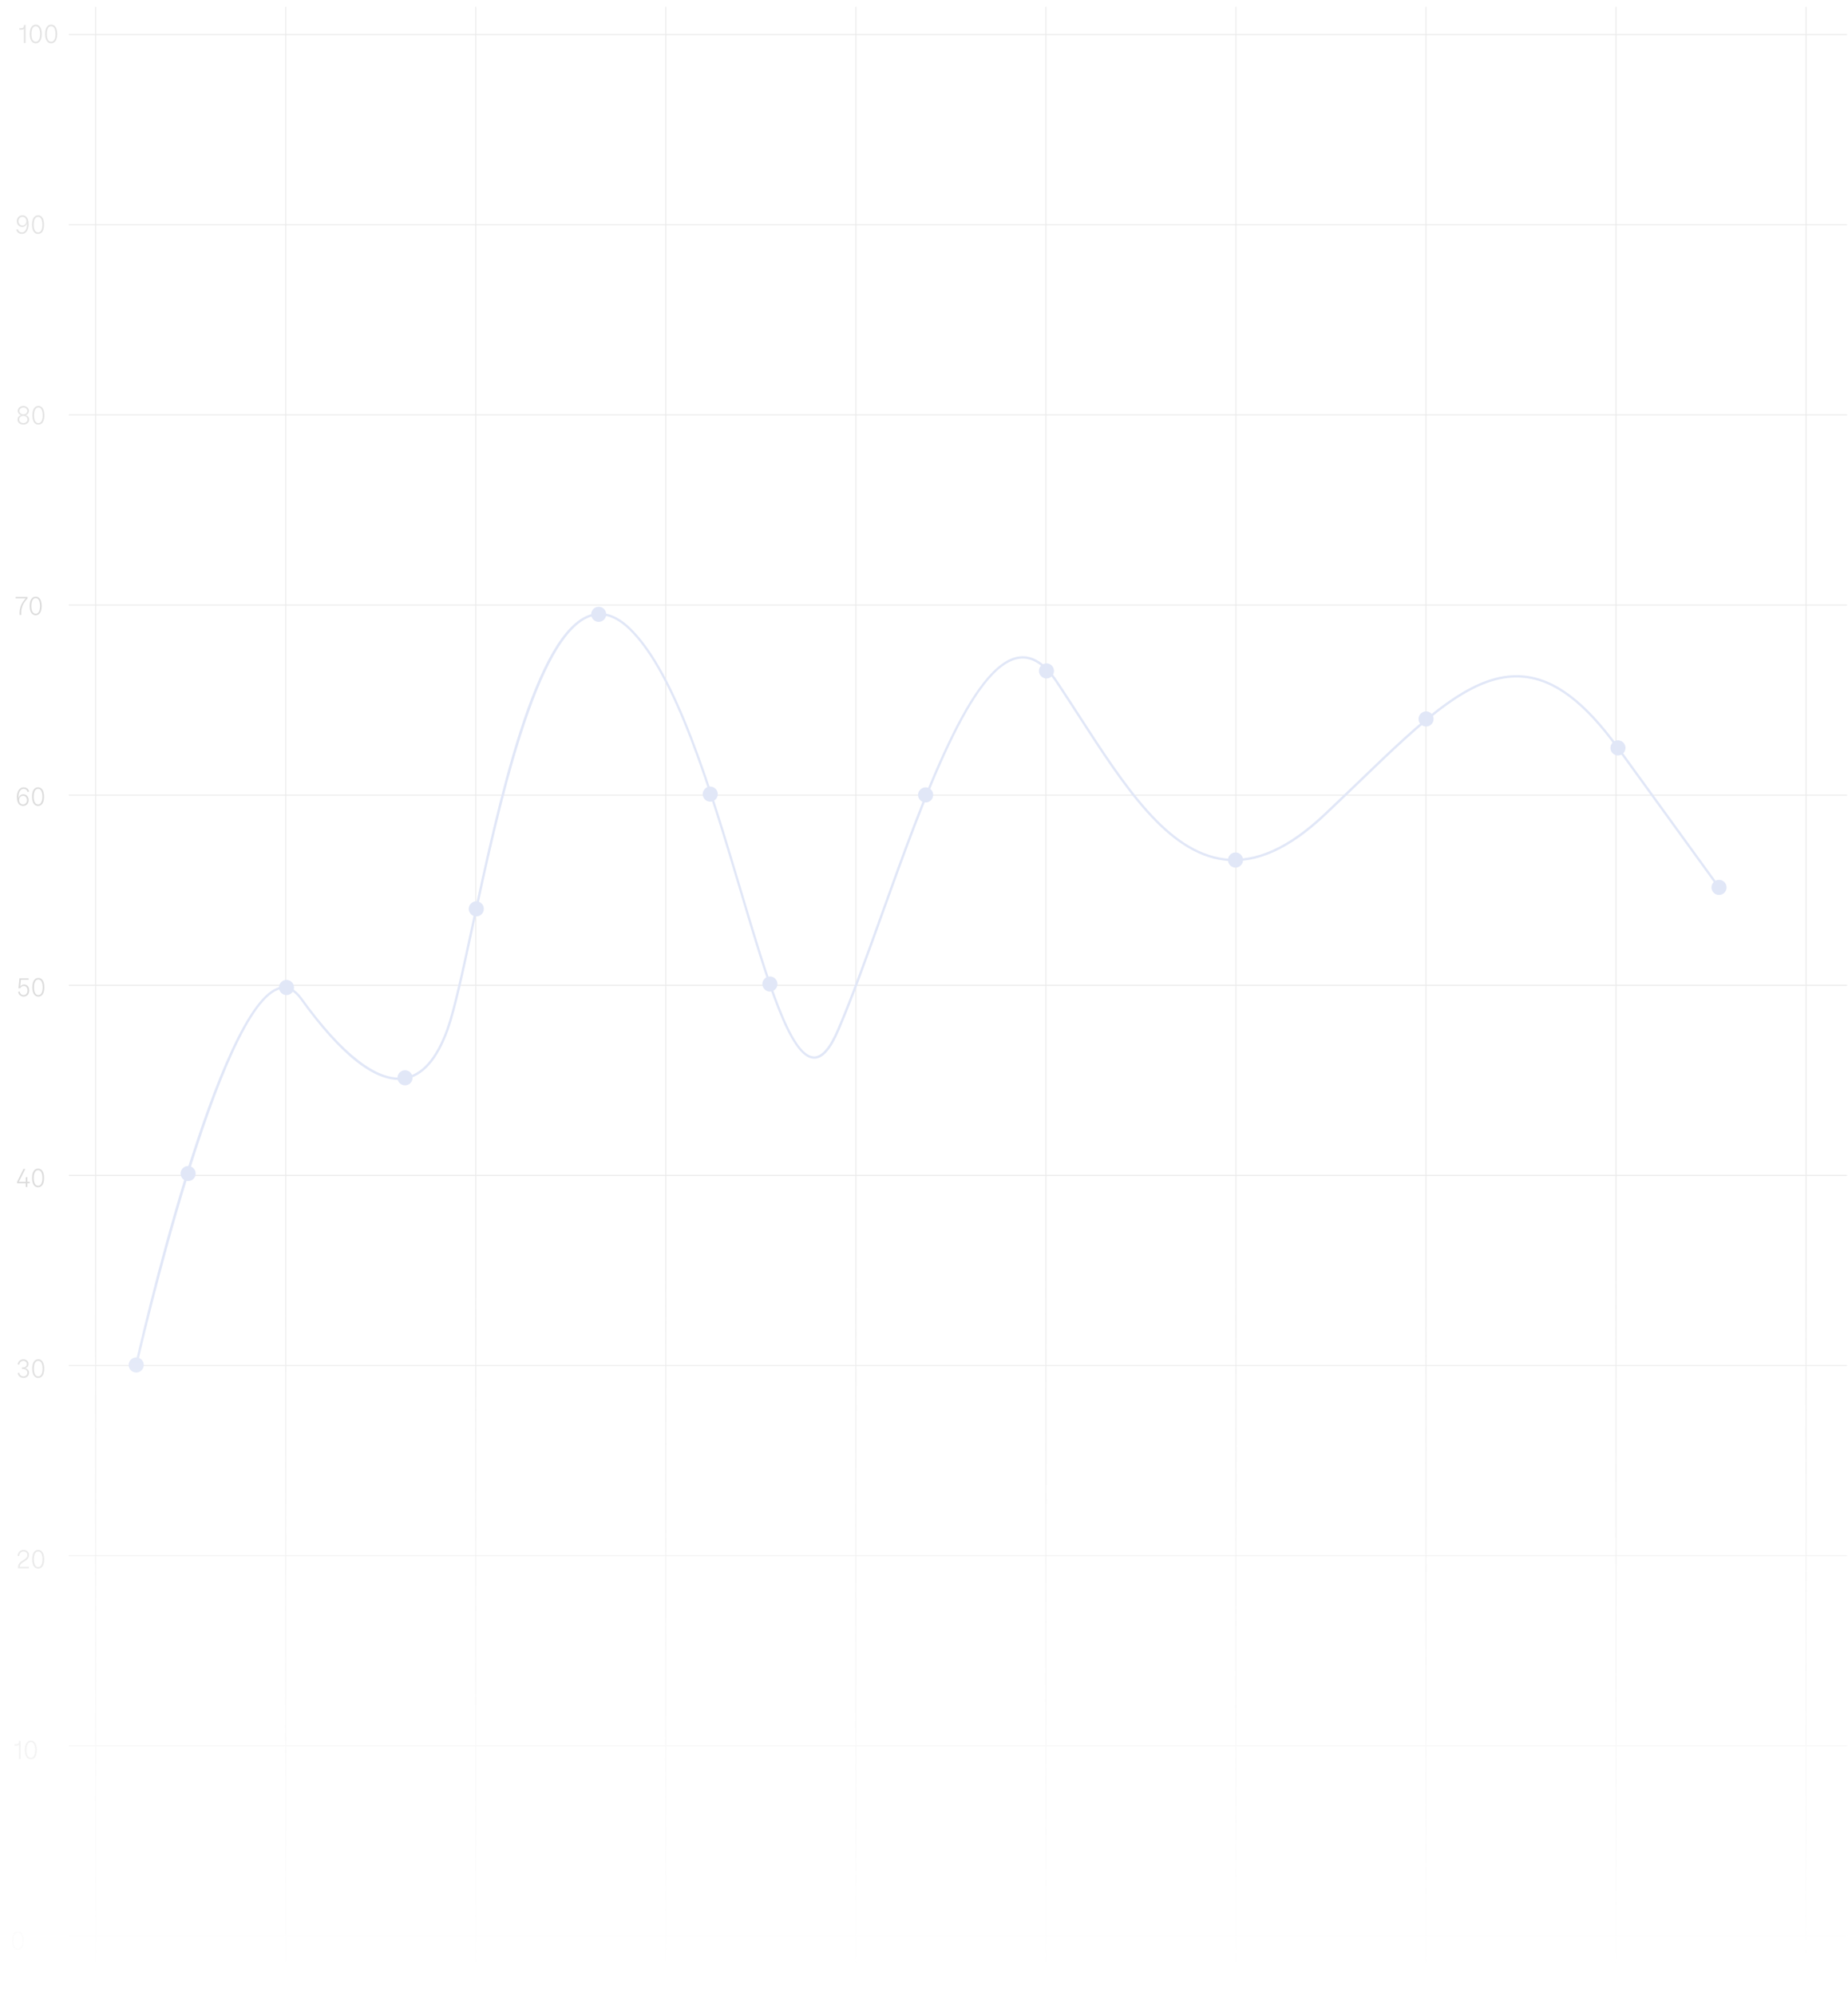 <svg xmlns="http://www.w3.org/2000/svg" width="1536" height="1658" viewBox="0 0 1536 1658" fill="none"><mask id="mask0_6844_9632" style="mask-type:alpha" maskUnits="userSpaceOnUse" x="0" y="0" width="1536" height="1658"><rect x="0.825" width="1534.35" height="1657.39" fill="url(#paint0_linear_6844_9632)"></rect></mask><g mask="url(#mask0_6844_9632)"><g opacity="0.4"><g opacity="0.6"><path d="M79.915 5.726H79.125V1630.93H79.915V5.726Z" fill="#A8A8A8"></path><path d="M237.884 5.726H237.094V1630.93H237.884V5.726Z" fill="#A8A8A8"></path><path d="M395.827 5.726H395.036V1630.93H395.827V5.726Z" fill="#A8A8A8"></path><path d="M553.796 5.726H553.005V1630.93H553.796V5.726Z" fill="#A8A8A8"></path><path d="M711.765 5.726H710.975V1630.93H711.765V5.726Z" fill="#A8A8A8"></path><path d="M869.734 5.726H868.944V1630.93H869.734V5.726Z" fill="#A8A8A8"></path><path d="M1027.68 5.726H1026.89V1630.93H1027.68V5.726Z" fill="#A8A8A8"></path><path d="M1185.65 5.726H1184.86V1630.93H1185.65V5.726Z" fill="#A8A8A8"></path><path d="M1343.61 5.726H1342.82V1630.93H1343.61V5.726Z" fill="#A8A8A8"></path><path d="M1501.58 5.726H1500.79V1630.93H1501.58V5.726Z" fill="#A8A8A8"></path><path d="M1542.68 28.327H57.182V29.117H1542.68V28.327Z" fill="#A8A8A8"></path><path d="M1542.68 186.296H57.182V187.086H1542.68V186.296Z" fill="#A8A8A8"></path><path d="M1542.68 344.265H57.182V345.055H1542.68V344.265Z" fill="#A8A8A8"></path><path d="M1542.68 502.234H57.182V503.024H1542.68V502.234Z" fill="#A8A8A8"></path><path d="M1542.68 660.177H57.182V660.967H1542.68V660.177Z" fill="#A8A8A8"></path><path d="M1542.68 818.146H57.182V818.936H1542.68V818.146Z" fill="#A8A8A8"></path><path d="M1542.68 976.124H57.182V976.914H1542.68V976.124Z" fill="#A8A8A8"></path><path d="M1542.68 1134.09H57.182V1134.88H1542.68V1134.09Z" fill="#A8A8A8"></path><path d="M1542.68 1292.06H57.182V1292.85H1542.68V1292.06Z" fill="#A8A8A8"></path><path d="M1542.68 1450.01H57.182V1450.8H1542.68V1450.01Z" fill="#A8A8A8"></path><path d="M1542.68 1607.97H57.182V1608.76H1542.68V1607.97Z" fill="#A8A8A8"></path></g><path d="M114.133 1134.23L112.236 1133.81C115.028 1121.43 181.277 830.408 233.011 819.871C239.596 818.528 245.681 821.689 251.134 829.222C284.35 875.346 313.537 898.105 335.558 894.97C350.336 892.889 362.321 879.297 371.145 854.589C376.782 838.758 383.657 806.938 391.586 770.06C413.924 666.354 444.506 524.348 491.104 510.334C501.904 507.068 513.099 510.993 524.346 521.977C562.805 559.54 591.359 655.238 616.541 739.662C638.457 813.101 657.37 876.531 676.231 877.638C682.632 878.033 689.191 870.578 695.671 855.511C706.971 829.222 719.141 795.321 732.022 759.418C767.187 661.375 807.068 550.267 847.265 545.342C858.434 543.972 869.128 550.873 879.085 565.809C885.249 575.055 891.44 584.617 897.419 593.862C935.166 652.235 970.806 707.394 1017.85 713.057C1043.72 716.165 1070.85 703.969 1100.72 675.731C1110.1 666.881 1119.03 658.267 1127.7 649.943C1183.49 596.207 1223.81 557.406 1266.07 561.146C1292.49 563.491 1317.75 582.457 1345.56 620.836L1429.59 736.738L1428.04 737.871L1344.01 621.969C1316.54 584.09 1291.72 565.361 1265.91 563.096C1224.58 559.408 1184.49 597.972 1129.06 651.366C1120.4 659.716 1111.44 668.329 1102.09 677.18C1071.75 705.839 1044.14 718.194 1017.64 715.006C969.7 709.211 933.823 653.71 895.812 594.942C889.833 585.723 883.669 576.161 877.505 566.915C867.969 552.612 857.881 546.027 847.529 547.291C808.517 552.059 768.847 662.587 733.866 760.103C720.985 796.006 708.815 829.934 697.488 856.301C690.56 872.396 683.659 880.009 676.178 879.587C655.974 878.402 637.772 817.448 614.75 740.241C589.62 656.028 561.145 560.593 523.056 523.373C512.361 512.915 501.798 509.149 491.71 512.178C446.192 525.875 414.503 673.071 393.509 770.481C385.554 807.412 378.679 839.311 372.989 855.248C363.901 880.693 351.416 894.707 335.848 896.893C312.773 900.16 283.745 877.769 249.606 830.355C244.575 823.375 239.28 820.582 233.459 821.768C182.936 832.067 114.87 1131.23 114.185 1134.26L114.133 1134.23Z" fill="#B4C2EC"></path><path d="M119.48 1134.02C119.48 1137.5 116.661 1140.29 113.211 1140.29C109.76 1140.29 106.941 1137.47 106.941 1134.02C106.941 1130.57 109.76 1127.72 113.211 1127.72C116.661 1127.72 119.48 1130.54 119.48 1134.02Z" fill="#B4C2EC"></path><path d="M162.627 974.969C162.627 978.446 159.808 981.238 156.358 981.238C152.907 981.238 150.088 978.42 150.088 974.969C150.088 971.518 152.907 968.7 156.358 968.7C159.808 968.7 162.627 971.518 162.627 974.969Z" fill="#B4C2EC"></path><path d="M244.391 820.424C244.391 823.901 241.572 826.693 238.121 826.693C234.671 826.693 231.852 823.875 231.852 820.424C231.852 816.974 234.671 814.129 238.121 814.129C241.572 814.129 244.391 816.947 244.391 820.424Z" fill="#B4C2EC"></path><path d="M342.907 895.445C342.907 898.922 340.088 901.714 336.638 901.714C333.187 901.714 330.368 898.895 330.368 895.445C330.368 891.994 333.187 889.149 336.638 889.149C340.088 889.149 342.907 891.967 342.907 895.445Z" fill="#B4C2EC"></path><path d="M402.149 755.071C402.149 758.548 399.33 761.34 395.879 761.34C392.429 761.34 389.61 758.522 389.61 755.071C389.61 751.62 392.429 748.802 395.879 748.802C399.33 748.802 402.149 751.62 402.149 755.071Z" fill="#B4C2EC"></path><path d="M503.879 510.386C503.879 513.863 501.061 516.656 497.61 516.656C494.159 516.656 491.341 513.837 491.341 510.386C491.341 506.936 494.159 504.091 497.61 504.091C501.061 504.091 503.879 506.909 503.879 510.386Z" fill="#B4C2EC"></path><path d="M596.6 659.768C596.6 663.245 593.782 666.037 590.331 666.037C586.88 666.037 584.062 663.219 584.062 659.768C584.062 656.318 586.88 653.473 590.331 653.473C593.782 653.473 596.6 656.291 596.6 659.768Z" fill="#B4C2EC"></path><path d="M646.202 817.527C646.202 821.004 643.383 823.796 639.932 823.796C636.482 823.796 633.663 820.978 633.663 817.527C633.663 814.076 636.482 811.231 639.932 811.231C643.383 811.231 646.202 814.05 646.202 817.527Z" fill="#B4C2EC"></path><path d="M775.616 660.426C775.616 663.903 772.798 666.696 769.347 666.696C765.896 666.696 763.078 663.877 763.078 660.426C763.078 656.976 765.896 654.131 769.347 654.131C772.798 654.131 775.616 656.949 775.616 660.426Z" fill="#B4C2EC"></path><path d="M876.056 557.406C876.056 560.883 873.238 563.675 869.787 563.675C866.336 563.675 863.518 560.857 863.518 557.406C863.518 553.955 866.336 551.11 869.787 551.11C873.238 551.11 876.056 553.929 876.056 557.406Z" fill="#B4C2EC"></path><path d="M1033.18 714.506C1033.18 717.983 1030.36 720.775 1026.91 720.775C1023.46 720.775 1020.64 717.957 1020.64 714.506C1020.64 711.055 1023.46 708.21 1026.91 708.21C1030.36 708.21 1033.18 711.029 1033.18 714.506Z" fill="#B4C2EC"></path><path d="M1191.57 597.313C1191.57 600.79 1188.75 603.582 1185.3 603.582C1181.85 603.582 1179.03 600.764 1179.03 597.313C1179.03 593.862 1181.85 591.018 1185.3 591.018C1188.75 591.018 1191.57 593.836 1191.57 597.313Z" fill="#B4C2EC"></path><path d="M1351.07 621.363C1351.07 624.84 1348.25 627.632 1344.8 627.632C1341.35 627.632 1338.53 624.814 1338.53 621.363C1338.53 617.912 1341.35 615.067 1344.8 615.067C1348.25 615.067 1351.07 617.886 1351.07 621.363Z" fill="#B4C2EC"></path><path d="M1435.07 737.265C1435.07 740.742 1432.25 743.534 1428.8 743.534C1425.35 743.534 1422.53 740.716 1422.53 737.265C1422.53 733.814 1425.35 730.969 1428.8 730.969C1432.25 730.969 1435.07 733.788 1435.07 737.265Z" fill="#B4C2EC"></path><path d="M14.838 1604.53C15.877 1604.53 16.771 1604.83 17.517 1605.45C18.264 1606.06 18.837 1606.95 19.238 1608.13C19.637 1609.29 19.837 1610.67 19.837 1612.27C19.837 1613.87 19.637 1615.25 19.238 1616.41C18.837 1617.55 18.258 1618.43 17.497 1619.05C16.751 1619.66 15.864 1619.97 14.838 1619.97C13.797 1619.97 12.898 1619.66 12.137 1619.05C11.391 1618.43 10.818 1617.55 10.418 1616.41C10.018 1615.25 9.817 1613.87 9.817 1612.27C9.817 1610.65 10.018 1609.27 10.418 1608.11C10.818 1606.95 11.391 1606.06 12.137 1605.45C12.898 1604.83 13.797 1604.53 14.838 1604.53ZM14.838 1605.79C14.064 1605.79 13.411 1606.04 12.877 1606.55C12.344 1607.04 11.931 1607.77 11.637 1608.75C11.357 1609.71 11.217 1610.88 11.217 1612.27C11.217 1614.33 11.531 1615.93 12.158 1617.05C12.797 1618.15 13.691 1618.71 14.838 1618.71C15.598 1618.71 16.244 1618.46 16.777 1617.97C17.311 1617.46 17.718 1616.73 17.997 1615.77C18.291 1614.79 18.438 1613.63 18.438 1612.27C18.438 1610.88 18.291 1609.71 17.997 1608.75C17.718 1607.77 17.311 1607.04 16.777 1606.55C16.244 1606.04 15.598 1605.79 14.838 1605.79Z" fill="#A8A8A8"></path><path d="M17.159 1446.36V1461.32H15.779V1449.46C15.579 1449.81 15.292 1450.04 14.919 1450.14C14.559 1450.25 13.979 1450.3 13.179 1450.3H12.019V1449.08H13.179C13.872 1449.08 14.399 1449.01 14.759 1448.86C15.132 1448.72 15.399 1448.45 15.559 1448.06C15.732 1447.68 15.825 1447.11 15.839 1446.36H17.159ZM25.636 1446.12C26.676 1446.12 27.57 1446.43 28.316 1447.04C29.063 1447.66 29.636 1448.55 30.036 1449.72C30.436 1450.88 30.636 1452.26 30.636 1453.86C30.636 1455.46 30.436 1456.84 30.036 1458C29.636 1459.15 29.056 1460.03 28.296 1460.64C27.55 1461.26 26.663 1461.56 25.636 1461.56C24.596 1461.56 23.696 1461.26 22.936 1460.64C22.19 1460.03 21.616 1459.15 21.216 1458C20.816 1456.84 20.616 1455.46 20.616 1453.86C20.616 1452.25 20.816 1450.86 21.216 1449.7C21.616 1448.54 22.19 1447.66 22.936 1447.04C23.696 1446.43 24.596 1446.12 25.636 1446.12ZM25.636 1447.38C24.863 1447.38 24.21 1447.64 23.676 1448.14C23.143 1448.64 22.73 1449.37 22.436 1450.34C22.156 1451.3 22.016 1452.48 22.016 1453.86C22.016 1455.93 22.33 1457.52 22.956 1458.64C23.596 1459.75 24.49 1460.3 25.636 1460.3C26.396 1460.3 27.043 1460.06 27.576 1459.56C28.11 1459.06 28.516 1458.32 28.796 1457.36C29.09 1456.39 29.236 1455.22 29.236 1453.86C29.236 1452.48 29.09 1451.3 28.796 1450.34C28.516 1449.37 28.11 1448.64 27.576 1448.14C27.043 1447.64 26.396 1447.38 25.636 1447.38Z" fill="#A8A8A8"></path><path d="M19.549 1287.72C20.429 1287.72 21.223 1287.89 21.929 1288.24C22.636 1288.59 23.183 1289.07 23.569 1289.7C23.956 1290.33 24.149 1291.04 24.149 1291.84C24.149 1292.79 23.949 1293.6 23.549 1294.28C23.163 1294.95 22.683 1295.5 22.109 1295.94C21.536 1296.38 20.796 1296.88 19.889 1297.44C19.143 1297.91 18.536 1298.32 18.069 1298.68C17.603 1299.03 17.216 1299.45 16.909 1299.96C16.616 1300.45 16.469 1301.03 16.469 1301.7H23.969V1302.92H14.969V1302.3C14.969 1301.22 15.169 1300.31 15.569 1299.56C15.969 1298.81 16.449 1298.21 17.009 1297.76C17.583 1297.29 18.336 1296.78 19.269 1296.22C20.056 1295.74 20.676 1295.32 21.129 1294.96C21.596 1294.6 21.983 1294.17 22.289 1293.66C22.596 1293.14 22.749 1292.53 22.749 1291.84C22.749 1290.99 22.449 1290.29 21.849 1289.76C21.263 1289.21 20.496 1288.94 19.549 1288.94C18.936 1288.94 18.363 1289.09 17.829 1289.38C17.309 1289.67 16.883 1290.1 16.549 1290.66C16.216 1291.22 16.016 1291.89 15.949 1292.68L14.609 1292.56C14.689 1291.56 14.956 1290.7 15.409 1289.98C15.863 1289.25 16.443 1288.69 17.149 1288.3C17.869 1287.91 18.669 1287.72 19.549 1287.72ZM31.746 1287.72C32.786 1287.72 33.679 1288.03 34.426 1288.64C35.172 1289.25 35.746 1290.15 36.146 1291.32C36.546 1292.48 36.746 1293.86 36.746 1295.46C36.746 1297.06 36.546 1298.44 36.146 1299.6C35.746 1300.75 35.166 1301.63 34.406 1302.24C33.659 1302.85 32.772 1303.16 31.746 1303.16C30.706 1303.16 29.806 1302.85 29.046 1302.24C28.299 1301.63 27.726 1300.75 27.326 1299.6C26.926 1298.44 26.726 1297.06 26.726 1295.46C26.726 1293.85 26.926 1292.46 27.326 1291.3C27.726 1290.14 28.299 1289.25 29.046 1288.64C29.806 1288.03 30.706 1287.72 31.746 1287.72ZM31.746 1288.98C30.972 1288.98 30.319 1289.23 29.786 1289.74C29.252 1290.23 28.839 1290.97 28.546 1291.94C28.266 1292.9 28.126 1294.07 28.126 1295.46C28.126 1297.53 28.439 1299.12 29.066 1300.24C29.706 1301.35 30.599 1301.9 31.746 1301.9C32.506 1301.9 33.152 1301.65 33.686 1301.16C34.219 1300.65 34.626 1299.92 34.906 1298.96C35.199 1297.99 35.346 1296.82 35.346 1295.46C35.346 1294.07 35.199 1292.9 34.906 1291.94C34.626 1290.97 34.219 1290.23 33.686 1289.74C33.152 1289.23 32.506 1288.98 31.746 1288.98Z" fill="#A8A8A8"></path><path d="M19.47 1144.76C18.657 1144.76 17.904 1144.58 17.21 1144.24C16.517 1143.88 15.95 1143.39 15.51 1142.78C15.084 1142.15 14.83 1141.44 14.75 1140.66L16.09 1140.56C16.21 1141.42 16.584 1142.13 17.21 1142.68C17.85 1143.22 18.61 1143.5 19.49 1143.5C20.117 1143.5 20.677 1143.36 21.17 1143.1C21.663 1142.83 22.05 1142.46 22.33 1141.98C22.61 1141.5 22.75 1140.95 22.75 1140.34C22.75 1139.74 22.59 1139.21 22.27 1138.76C21.963 1138.3 21.53 1137.95 20.97 1137.7C20.424 1137.43 19.79 1137.3 19.07 1137.3H18.35L18.17 1136.08H19.13C19.744 1136.08 20.29 1135.96 20.77 1135.72C21.264 1135.48 21.643 1135.14 21.91 1134.72C22.19 1134.28 22.33 1133.78 22.33 1133.24C22.33 1132.73 22.203 1132.27 21.95 1131.86C21.697 1131.44 21.343 1131.13 20.89 1130.92C20.45 1130.69 19.937 1130.58 19.35 1130.58C18.79 1130.58 18.27 1130.71 17.79 1130.98C17.31 1131.23 16.917 1131.59 16.61 1132.06C16.303 1132.52 16.117 1133.05 16.05 1133.64L14.71 1133.54C14.79 1132.72 15.043 1132 15.47 1131.36C15.91 1130.72 16.47 1130.22 17.15 1129.86C17.83 1129.5 18.577 1129.32 19.39 1129.32C20.23 1129.32 20.977 1129.48 21.63 1129.82C22.297 1130.14 22.81 1130.59 23.17 1131.18C23.544 1131.75 23.73 1132.41 23.73 1133.16C23.73 1133.76 23.597 1134.32 23.33 1134.84C23.064 1135.34 22.69 1135.76 22.21 1136.08C21.744 1136.38 21.217 1136.57 20.63 1136.64C21.297 1136.7 21.897 1136.92 22.43 1137.28C22.977 1137.64 23.404 1138.09 23.71 1138.64C24.017 1139.18 24.17 1139.76 24.17 1140.38C24.17 1141.23 23.963 1141.99 23.55 1142.66C23.15 1143.32 22.597 1143.84 21.89 1144.22C21.183 1144.58 20.377 1144.76 19.47 1144.76ZM31.785 1129.32C32.825 1129.32 33.718 1129.62 34.465 1130.24C35.211 1130.85 35.785 1131.74 36.185 1132.92C36.585 1134.08 36.785 1135.46 36.785 1137.06C36.785 1138.66 36.585 1140.04 36.185 1141.2C35.785 1142.34 35.205 1143.22 34.445 1143.84C33.698 1144.45 32.811 1144.76 31.785 1144.76C30.745 1144.76 29.845 1144.45 29.085 1143.84C28.338 1143.22 27.765 1142.34 27.365 1141.2C26.965 1140.04 26.765 1138.66 26.765 1137.06C26.765 1135.44 26.965 1134.06 27.365 1132.9C27.765 1131.74 28.338 1130.85 29.085 1130.24C29.845 1129.62 30.745 1129.32 31.785 1129.32ZM31.785 1130.58C31.011 1130.58 30.358 1130.83 29.825 1131.34C29.291 1131.83 28.878 1132.56 28.585 1133.54C28.305 1134.5 28.165 1135.67 28.165 1137.06C28.165 1139.12 28.478 1140.72 29.105 1141.84C29.745 1142.94 30.638 1143.5 31.785 1143.5C32.545 1143.5 33.191 1143.25 33.725 1142.76C34.258 1142.25 34.665 1141.52 34.945 1140.56C35.238 1139.58 35.385 1138.42 35.385 1137.06C35.385 1135.67 35.238 1134.5 34.945 1133.54C34.665 1132.56 34.258 1131.83 33.725 1131.34C33.191 1130.83 32.545 1130.58 31.785 1130.58Z" fill="#A8A8A8"></path><path d="M14.237 981.795L19.517 971.155H20.997L15.677 981.855H24.677V983.075H14.237V981.795ZM21.377 978.155L22.757 977.875V986.115H21.377V978.155ZM31.658 970.915C32.698 970.915 33.591 971.222 34.338 971.835C35.084 972.449 35.658 973.342 36.058 974.515C36.458 975.675 36.658 977.055 36.658 978.655C36.658 980.255 36.458 981.635 36.058 982.795C35.658 983.942 35.078 984.822 34.318 985.435C33.571 986.049 32.684 986.355 31.658 986.355C30.618 986.355 29.718 986.049 28.958 985.435C28.211 984.822 27.638 983.942 27.238 982.795C26.838 981.635 26.638 980.255 26.638 978.655C26.638 977.042 26.838 975.655 27.238 974.495C27.638 973.335 28.211 972.449 28.958 971.835C29.718 971.222 30.618 970.915 31.658 970.915ZM31.658 972.175C30.884 972.175 30.231 972.429 29.698 972.935C29.165 973.429 28.751 974.162 28.458 975.135C28.178 976.095 28.038 977.269 28.038 978.655C28.038 980.722 28.351 982.315 28.978 983.435C29.618 984.542 30.511 985.095 31.658 985.095C32.418 985.095 33.065 984.849 33.598 984.355C34.131 983.849 34.538 983.115 34.818 982.155C35.111 981.182 35.258 980.015 35.258 978.655C35.258 977.269 35.111 976.095 34.818 975.135C34.538 974.162 34.131 973.429 33.598 972.935C33.065 972.429 32.418 972.175 31.658 972.175Z" fill="#A8A8A8"></path><path d="M23.862 813.973H16.802L17.462 813.393L16.722 820.293L16.602 819.973C16.869 819.346 17.322 818.839 17.962 818.453C18.616 818.066 19.309 817.873 20.042 817.873C20.882 817.873 21.622 818.079 22.262 818.493C22.916 818.906 23.416 819.493 23.762 820.253C24.122 821.013 24.302 821.899 24.302 822.913C24.302 823.913 24.102 824.799 23.702 825.573C23.302 826.333 22.749 826.919 22.042 827.333C21.349 827.746 20.549 827.953 19.642 827.953C18.802 827.953 18.049 827.779 17.382 827.433C16.729 827.086 16.202 826.613 15.802 826.013C15.416 825.399 15.189 824.706 15.122 823.933L16.422 823.753C16.529 824.659 16.876 825.379 17.462 825.913C18.049 826.433 18.776 826.693 19.642 826.693C20.269 826.693 20.829 826.539 21.322 826.233C21.816 825.913 22.196 825.466 22.462 824.893C22.742 824.319 22.882 823.659 22.882 822.913C22.882 822.139 22.756 821.466 22.502 820.893C22.249 820.319 21.882 819.879 21.402 819.573C20.936 819.253 20.389 819.093 19.762 819.093C19.122 819.093 18.529 819.273 17.982 819.633C17.436 819.979 17.022 820.446 16.742 821.033H15.322L16.182 812.753H23.682L23.862 813.973ZM31.873 812.513C32.913 812.513 33.806 812.819 34.553 813.433C35.299 814.046 35.873 814.939 36.273 816.113C36.673 817.273 36.873 818.653 36.873 820.253C36.873 821.853 36.673 823.233 36.273 824.393C35.873 825.539 35.293 826.419 34.533 827.033C33.786 827.646 32.899 827.953 31.873 827.953C30.833 827.953 29.933 827.646 29.173 827.033C28.426 826.419 27.853 825.539 27.453 824.393C27.053 823.233 26.853 821.853 26.853 820.253C26.853 818.639 27.053 817.253 27.453 816.093C27.853 814.933 28.426 814.046 29.173 813.433C29.933 812.819 30.833 812.513 31.873 812.513ZM31.873 813.773C31.099 813.773 30.446 814.026 29.913 814.533C29.379 815.026 28.966 815.759 28.673 816.733C28.393 817.693 28.253 818.866 28.253 820.253C28.253 822.319 28.566 823.913 29.193 825.033C29.833 826.139 30.726 826.693 31.873 826.693C32.633 826.693 33.279 826.446 33.813 825.953C34.346 825.446 34.753 824.713 35.033 823.753C35.326 822.779 35.473 821.613 35.473 820.253C35.473 818.866 35.326 817.693 35.033 816.733C34.753 815.759 34.346 815.026 33.813 814.533C33.279 814.026 32.633 813.773 31.873 813.773Z" fill="#A8A8A8"></path><path d="M19.268 669.55C18.068 669.55 17.075 669.237 16.288 668.61C15.515 667.983 14.948 667.137 14.588 666.07C14.228 665.003 14.042 663.763 14.028 662.35C14.015 660.737 14.242 659.31 14.708 658.07C15.175 656.83 15.835 655.863 16.688 655.17C17.542 654.463 18.528 654.11 19.648 654.11C20.422 654.11 21.135 654.257 21.788 654.55C22.442 654.843 22.982 655.263 23.408 655.81C23.835 656.343 24.115 656.977 24.248 657.71L22.848 657.93C22.702 657.143 22.335 656.523 21.748 656.07C21.162 655.603 20.462 655.37 19.648 655.37C18.648 655.37 17.795 655.763 17.088 656.55C16.382 657.337 15.888 658.417 15.608 659.79C15.328 661.15 15.308 662.683 15.548 664.39L15.268 664.19C15.308 663.23 15.528 662.43 15.928 661.79C16.342 661.137 16.855 660.657 17.468 660.35C18.082 660.043 18.722 659.89 19.388 659.89C20.242 659.89 21.008 660.097 21.688 660.51C22.368 660.923 22.895 661.497 23.268 662.23C23.655 662.95 23.848 663.77 23.848 664.69C23.848 665.623 23.655 666.463 23.268 667.21C22.882 667.943 22.335 668.517 21.628 668.93C20.935 669.343 20.148 669.55 19.268 669.55ZM19.188 668.29C19.815 668.29 20.375 668.137 20.868 667.83C21.362 667.523 21.748 667.097 22.028 666.55C22.308 666.003 22.448 665.383 22.448 664.69C22.448 664.01 22.302 663.397 22.008 662.85C21.728 662.29 21.342 661.857 20.848 661.55C20.355 661.243 19.795 661.09 19.168 661.09C18.555 661.09 17.995 661.243 17.488 661.55C16.995 661.843 16.602 662.263 16.308 662.81C16.028 663.357 15.888 663.977 15.888 664.67C15.888 665.403 16.028 666.043 16.308 666.59C16.602 667.137 16.995 667.557 17.488 667.85C17.995 668.143 18.562 668.29 19.188 668.29ZM31.627 654.11C32.666 654.11 33.56 654.417 34.306 655.03C35.053 655.643 35.627 656.537 36.026 657.71C36.426 658.87 36.627 660.25 36.627 661.85C36.627 663.45 36.426 664.83 36.026 665.99C35.627 667.137 35.047 668.017 34.286 668.63C33.54 669.243 32.653 669.55 31.627 669.55C30.587 669.55 29.686 669.243 28.927 668.63C28.18 668.017 27.607 667.137 27.206 665.99C26.806 664.83 26.607 663.45 26.607 661.85C26.607 660.237 26.806 658.85 27.206 657.69C27.607 656.53 28.18 655.643 28.927 655.03C29.686 654.417 30.587 654.11 31.627 654.11ZM31.627 655.37C30.853 655.37 30.2 655.623 29.666 656.13C29.133 656.623 28.72 657.357 28.427 658.33C28.146 659.29 28.006 660.463 28.006 661.85C28.006 663.917 28.32 665.51 28.947 666.63C29.587 667.737 30.48 668.29 31.627 668.29C32.386 668.29 33.033 668.043 33.566 667.55C34.1 667.043 34.507 666.31 34.786 665.35C35.08 664.377 35.227 663.21 35.227 661.85C35.227 660.463 35.08 659.29 34.786 658.33C34.507 657.357 34.1 656.623 33.566 656.13C33.033 655.623 32.386 655.37 31.627 655.37Z" fill="#A8A8A8"></path><path d="M22.905 497.147C21.625 498.507 20.579 499.854 19.765 501.187C18.965 502.521 18.379 503.987 18.005 505.587C17.645 507.174 17.545 508.947 17.705 510.907H16.305C16.092 508.067 16.425 505.534 17.305 503.307C18.199 501.081 19.572 499.034 21.425 497.167H13.005V495.947H22.905V497.147ZM29.669 495.707C30.709 495.707 31.603 496.014 32.349 496.627C33.096 497.241 33.669 498.134 34.069 499.307C34.469 500.467 34.669 501.847 34.669 503.447C34.669 505.047 34.469 506.427 34.069 507.587C33.669 508.734 33.09 509.614 32.33 510.227C31.583 510.841 30.696 511.147 29.669 511.147C28.63 511.147 27.73 510.841 26.97 510.227C26.223 509.614 25.649 508.734 25.25 507.587C24.849 506.427 24.649 505.047 24.649 503.447C24.649 501.834 24.849 500.447 25.25 499.287C25.649 498.127 26.223 497.241 26.97 496.627C27.73 496.014 28.63 495.707 29.669 495.707ZM29.669 496.967C28.896 496.967 28.243 497.221 27.709 497.727C27.176 498.221 26.763 498.954 26.47 499.927C26.189 500.887 26.049 502.061 26.049 503.447C26.049 505.514 26.363 507.107 26.989 508.227C27.63 509.334 28.523 509.887 29.669 509.887C30.43 509.887 31.076 509.641 31.61 509.147C32.143 508.641 32.55 507.907 32.83 506.947C33.123 505.974 33.27 504.807 33.27 503.447C33.27 502.061 33.123 500.887 32.83 499.927C32.55 498.954 32.143 498.221 31.61 497.727C31.076 497.221 30.43 496.967 29.669 496.967Z" fill="#A8A8A8"></path><path opacity="0.8" d="M19.413 352.745C18.506 352.745 17.68 352.565 16.933 352.205C16.2 351.845 15.62 351.352 15.193 350.725C14.766 350.085 14.553 349.365 14.553 348.565C14.553 347.952 14.68 347.392 14.933 346.885C15.186 346.378 15.553 345.952 16.033 345.605C16.513 345.245 17.08 344.998 17.733 344.865C16.813 344.665 16.086 344.238 15.553 343.585C15.033 342.932 14.773 342.172 14.773 341.305C14.773 340.545 14.973 339.865 15.373 339.265C15.786 338.652 16.34 338.172 17.033 337.825C17.74 337.478 18.533 337.305 19.413 337.305C20.293 337.305 21.086 337.478 21.793 337.825C22.5 338.172 23.053 338.652 23.453 339.265C23.853 339.865 24.053 340.545 24.053 341.305C24.053 341.878 23.933 342.412 23.693 342.905C23.466 343.398 23.133 343.818 22.693 344.165C22.253 344.512 21.726 344.745 21.113 344.865C22.1 345.065 22.873 345.512 23.433 346.205C23.993 346.885 24.273 347.672 24.273 348.565C24.273 349.365 24.06 350.085 23.633 350.725C23.22 351.352 22.64 351.845 21.893 352.205C21.16 352.565 20.333 352.745 19.413 352.745ZM19.413 351.485C20.066 351.485 20.66 351.352 21.193 351.085C21.726 350.818 22.14 350.458 22.433 350.005C22.74 349.538 22.893 349.025 22.893 348.465C22.893 347.932 22.753 347.438 22.473 346.985C22.193 346.532 21.793 346.172 21.273 345.905C20.753 345.625 20.133 345.485 19.413 345.485C18.706 345.485 18.086 345.618 17.553 345.885C17.02 346.152 16.62 346.512 16.353 346.965C16.086 347.418 15.953 347.918 15.953 348.465C15.953 349.025 16.1 349.538 16.393 350.005C16.7 350.458 17.113 350.818 17.633 351.085C18.166 351.352 18.76 351.485 19.413 351.485ZM19.413 344.225C20.093 344.225 20.68 344.098 21.173 343.845C21.68 343.578 22.06 343.232 22.313 342.805C22.58 342.365 22.713 341.892 22.713 341.385C22.713 340.865 22.566 340.392 22.273 339.965C21.993 339.525 21.6 339.185 21.093 338.945C20.586 338.692 20.026 338.565 19.413 338.565C18.8 338.565 18.24 338.692 17.733 338.945C17.24 339.185 16.846 339.525 16.553 339.965C16.273 340.392 16.133 340.865 16.133 341.385C16.133 341.892 16.26 342.365 16.513 342.805C16.78 343.232 17.16 343.578 17.653 343.845C18.146 344.098 18.733 344.225 19.413 344.225ZM31.902 337.305C32.942 337.305 33.835 337.612 34.582 338.225C35.329 338.838 35.902 339.732 36.302 340.905C36.702 342.065 36.902 343.445 36.902 345.045C36.902 346.645 36.702 348.025 36.302 349.185C35.902 350.332 35.322 351.212 34.562 351.825C33.815 352.438 32.929 352.745 31.902 352.745C30.862 352.745 29.962 352.438 29.202 351.825C28.455 351.212 27.882 350.332 27.482 349.185C27.082 348.025 26.882 346.645 26.882 345.045C26.882 343.432 27.082 342.045 27.482 340.885C27.882 339.725 28.455 338.838 29.202 338.225C29.962 337.612 30.862 337.305 31.902 337.305ZM31.902 338.565C31.129 338.565 30.475 338.818 29.942 339.325C29.409 339.818 28.995 340.552 28.702 341.525C28.422 342.485 28.282 343.658 28.282 345.045C28.282 347.112 28.595 348.705 29.222 349.825C29.862 350.932 30.755 351.485 31.902 351.485C32.662 351.485 33.309 351.238 33.842 350.745C34.375 350.238 34.782 349.505 35.062 348.545C35.355 347.572 35.502 346.405 35.502 345.045C35.502 343.658 35.355 342.485 35.062 341.525C34.782 340.552 34.375 339.818 33.842 339.325C33.309 338.818 32.662 338.565 31.902 338.565Z" fill="#A8A8A8"></path><path opacity="0.8" d="M18.568 178.902C19.768 178.902 20.755 179.216 21.528 179.842C22.315 180.469 22.888 181.316 23.248 182.382C23.608 183.449 23.795 184.689 23.808 186.102C23.822 187.716 23.595 189.142 23.128 190.382C22.662 191.622 22.002 192.596 21.148 193.302C20.295 193.996 19.308 194.342 18.188 194.342C17.415 194.342 16.702 194.196 16.048 193.902C15.395 193.609 14.855 193.196 14.428 192.662C14.002 192.116 13.722 191.476 13.588 190.742L14.988 190.522C15.135 191.309 15.502 191.936 16.088 192.402C16.675 192.856 17.375 193.082 18.188 193.082C19.188 193.082 20.042 192.689 20.748 191.902C21.455 191.116 21.948 190.042 22.228 188.682C22.508 187.309 22.528 185.769 22.288 184.062L22.568 184.262C22.528 185.222 22.302 186.029 21.888 186.682C21.488 187.322 20.982 187.796 20.368 188.102C19.755 188.409 19.115 188.562 18.448 188.562C17.595 188.562 16.828 188.356 16.148 187.942C15.468 187.529 14.935 186.962 14.548 186.242C14.175 185.509 13.988 184.682 13.988 183.762C13.988 182.829 14.182 181.996 14.568 181.262C14.955 180.516 15.495 179.936 16.188 179.522C16.895 179.109 17.688 178.902 18.568 178.902ZM18.648 180.162C18.022 180.162 17.462 180.316 16.968 180.622C16.475 180.929 16.088 181.356 15.808 181.902C15.528 182.449 15.388 183.069 15.388 183.762C15.388 184.442 15.528 185.062 15.808 185.622C16.102 186.169 16.495 186.596 16.988 186.902C17.482 187.209 18.042 187.362 18.668 187.362C19.282 187.362 19.835 187.216 20.328 186.922C20.835 186.616 21.228 186.189 21.508 185.642C21.802 185.096 21.948 184.476 21.948 183.782C21.948 183.049 21.802 182.409 21.508 181.862C21.228 181.316 20.835 180.896 20.328 180.602C19.835 180.309 19.275 180.162 18.648 180.162ZM31.627 178.902C32.666 178.902 33.56 179.209 34.306 179.822C35.053 180.436 35.627 181.329 36.026 182.502C36.426 183.662 36.627 185.042 36.627 186.642C36.627 188.242 36.426 189.622 36.026 190.782C35.627 191.929 35.047 192.809 34.286 193.422C33.54 194.036 32.653 194.342 31.627 194.342C30.587 194.342 29.686 194.036 28.927 193.422C28.18 192.809 27.607 191.929 27.206 190.782C26.806 189.622 26.607 188.242 26.607 186.642C26.607 185.029 26.806 183.642 27.206 182.482C27.607 181.322 28.18 180.436 28.927 179.822C29.686 179.209 30.587 178.902 31.627 178.902ZM31.627 180.162C30.853 180.162 30.2 180.416 29.666 180.922C29.133 181.416 28.72 182.149 28.427 183.122C28.146 184.082 28.006 185.256 28.006 186.642C28.006 188.709 28.32 190.302 28.947 191.422C29.587 192.529 30.48 193.082 31.627 193.082C32.386 193.082 33.033 192.836 33.566 192.342C34.1 191.836 34.507 191.102 34.786 190.142C35.08 189.169 35.227 188.002 35.227 186.642C35.227 185.256 35.08 184.082 34.786 183.122C34.507 182.149 34.1 181.416 33.566 180.922C33.033 180.416 32.386 180.162 31.627 180.162Z" fill="#A8A8A8"></path><path opacity="0.8" d="M21.252 20.74V35.7H19.872V23.84C19.672 24.186 19.386 24.413 19.012 24.52C18.652 24.626 18.072 24.68 17.272 24.68H16.112V23.46H17.272C17.966 23.46 18.492 23.386 18.852 23.24C19.226 23.093 19.492 22.826 19.652 22.44C19.826 22.053 19.919 21.486 19.932 20.74H21.252ZM29.73 20.5C30.77 20.5 31.663 20.806 32.41 21.42C33.157 22.033 33.73 22.926 34.13 24.1C34.53 25.26 34.73 26.64 34.73 28.24C34.73 29.84 34.53 31.22 34.13 32.38C33.73 33.526 33.15 34.406 32.39 35.02C31.643 35.633 30.757 35.94 29.73 35.94C28.69 35.94 27.79 35.633 27.03 35.02C26.283 34.406 25.71 33.526 25.31 32.38C24.91 31.22 24.71 29.84 24.71 28.24C24.71 26.626 24.91 25.24 25.31 24.08C25.71 22.92 26.283 22.033 27.03 21.42C27.79 20.806 28.69 20.5 29.73 20.5ZM29.73 21.76C28.957 21.76 28.303 22.013 27.77 22.52C27.237 23.013 26.823 23.746 26.53 24.72C26.25 25.68 26.11 26.853 26.11 28.24C26.11 30.306 26.423 31.9 27.05 33.02C27.69 34.126 28.583 34.68 29.73 34.68C30.49 34.68 31.137 34.433 31.67 33.94C32.203 33.433 32.61 32.7 32.89 31.74C33.183 30.766 33.33 29.6 33.33 28.24C33.33 26.853 33.183 25.68 32.89 24.72C32.61 23.746 32.203 23.013 31.67 22.52C31.137 22.013 30.49 21.76 29.73 21.76ZM42.543 20.5C43.583 20.5 44.476 20.806 45.223 21.42C45.969 22.033 46.543 22.926 46.943 24.1C47.343 25.26 47.543 26.64 47.543 28.24C47.543 29.84 47.343 31.22 46.943 32.38C46.543 33.526 45.963 34.406 45.203 35.02C44.456 35.633 43.569 35.94 42.543 35.94C41.503 35.94 40.603 35.633 39.843 35.02C39.096 34.406 38.523 33.526 38.123 32.38C37.723 31.22 37.523 29.84 37.523 28.24C37.523 26.626 37.723 25.24 38.123 24.08C38.523 22.92 39.096 22.033 39.843 21.42C40.603 20.806 41.503 20.5 42.543 20.5ZM42.543 21.76C41.769 21.76 41.116 22.013 40.583 22.52C40.049 23.013 39.636 23.746 39.343 24.72C39.063 25.68 38.923 26.853 38.923 28.24C38.923 30.306 39.236 31.9 39.863 33.02C40.503 34.126 41.396 34.68 42.543 34.68C43.303 34.68 43.949 34.433 44.483 33.94C45.016 33.433 45.423 32.7 45.703 31.74C45.996 30.766 46.143 29.6 46.143 28.24C46.143 26.853 45.996 25.68 45.703 24.72C45.423 23.746 45.016 23.013 44.483 22.52C43.949 22.013 43.303 21.76 42.543 21.76Z" fill="#A8A8A8"></path></g></g><defs><linearGradient id="paint0_linear_6844_9632" x1="768" y1="0" x2="768" y2="1657.39" gradientUnits="userSpaceOnUse"><stop offset="0.639" stop-color="#D9D9D9"></stop><stop offset="1" stop-color="#737373" stop-opacity="0"></stop></linearGradient></defs></svg>